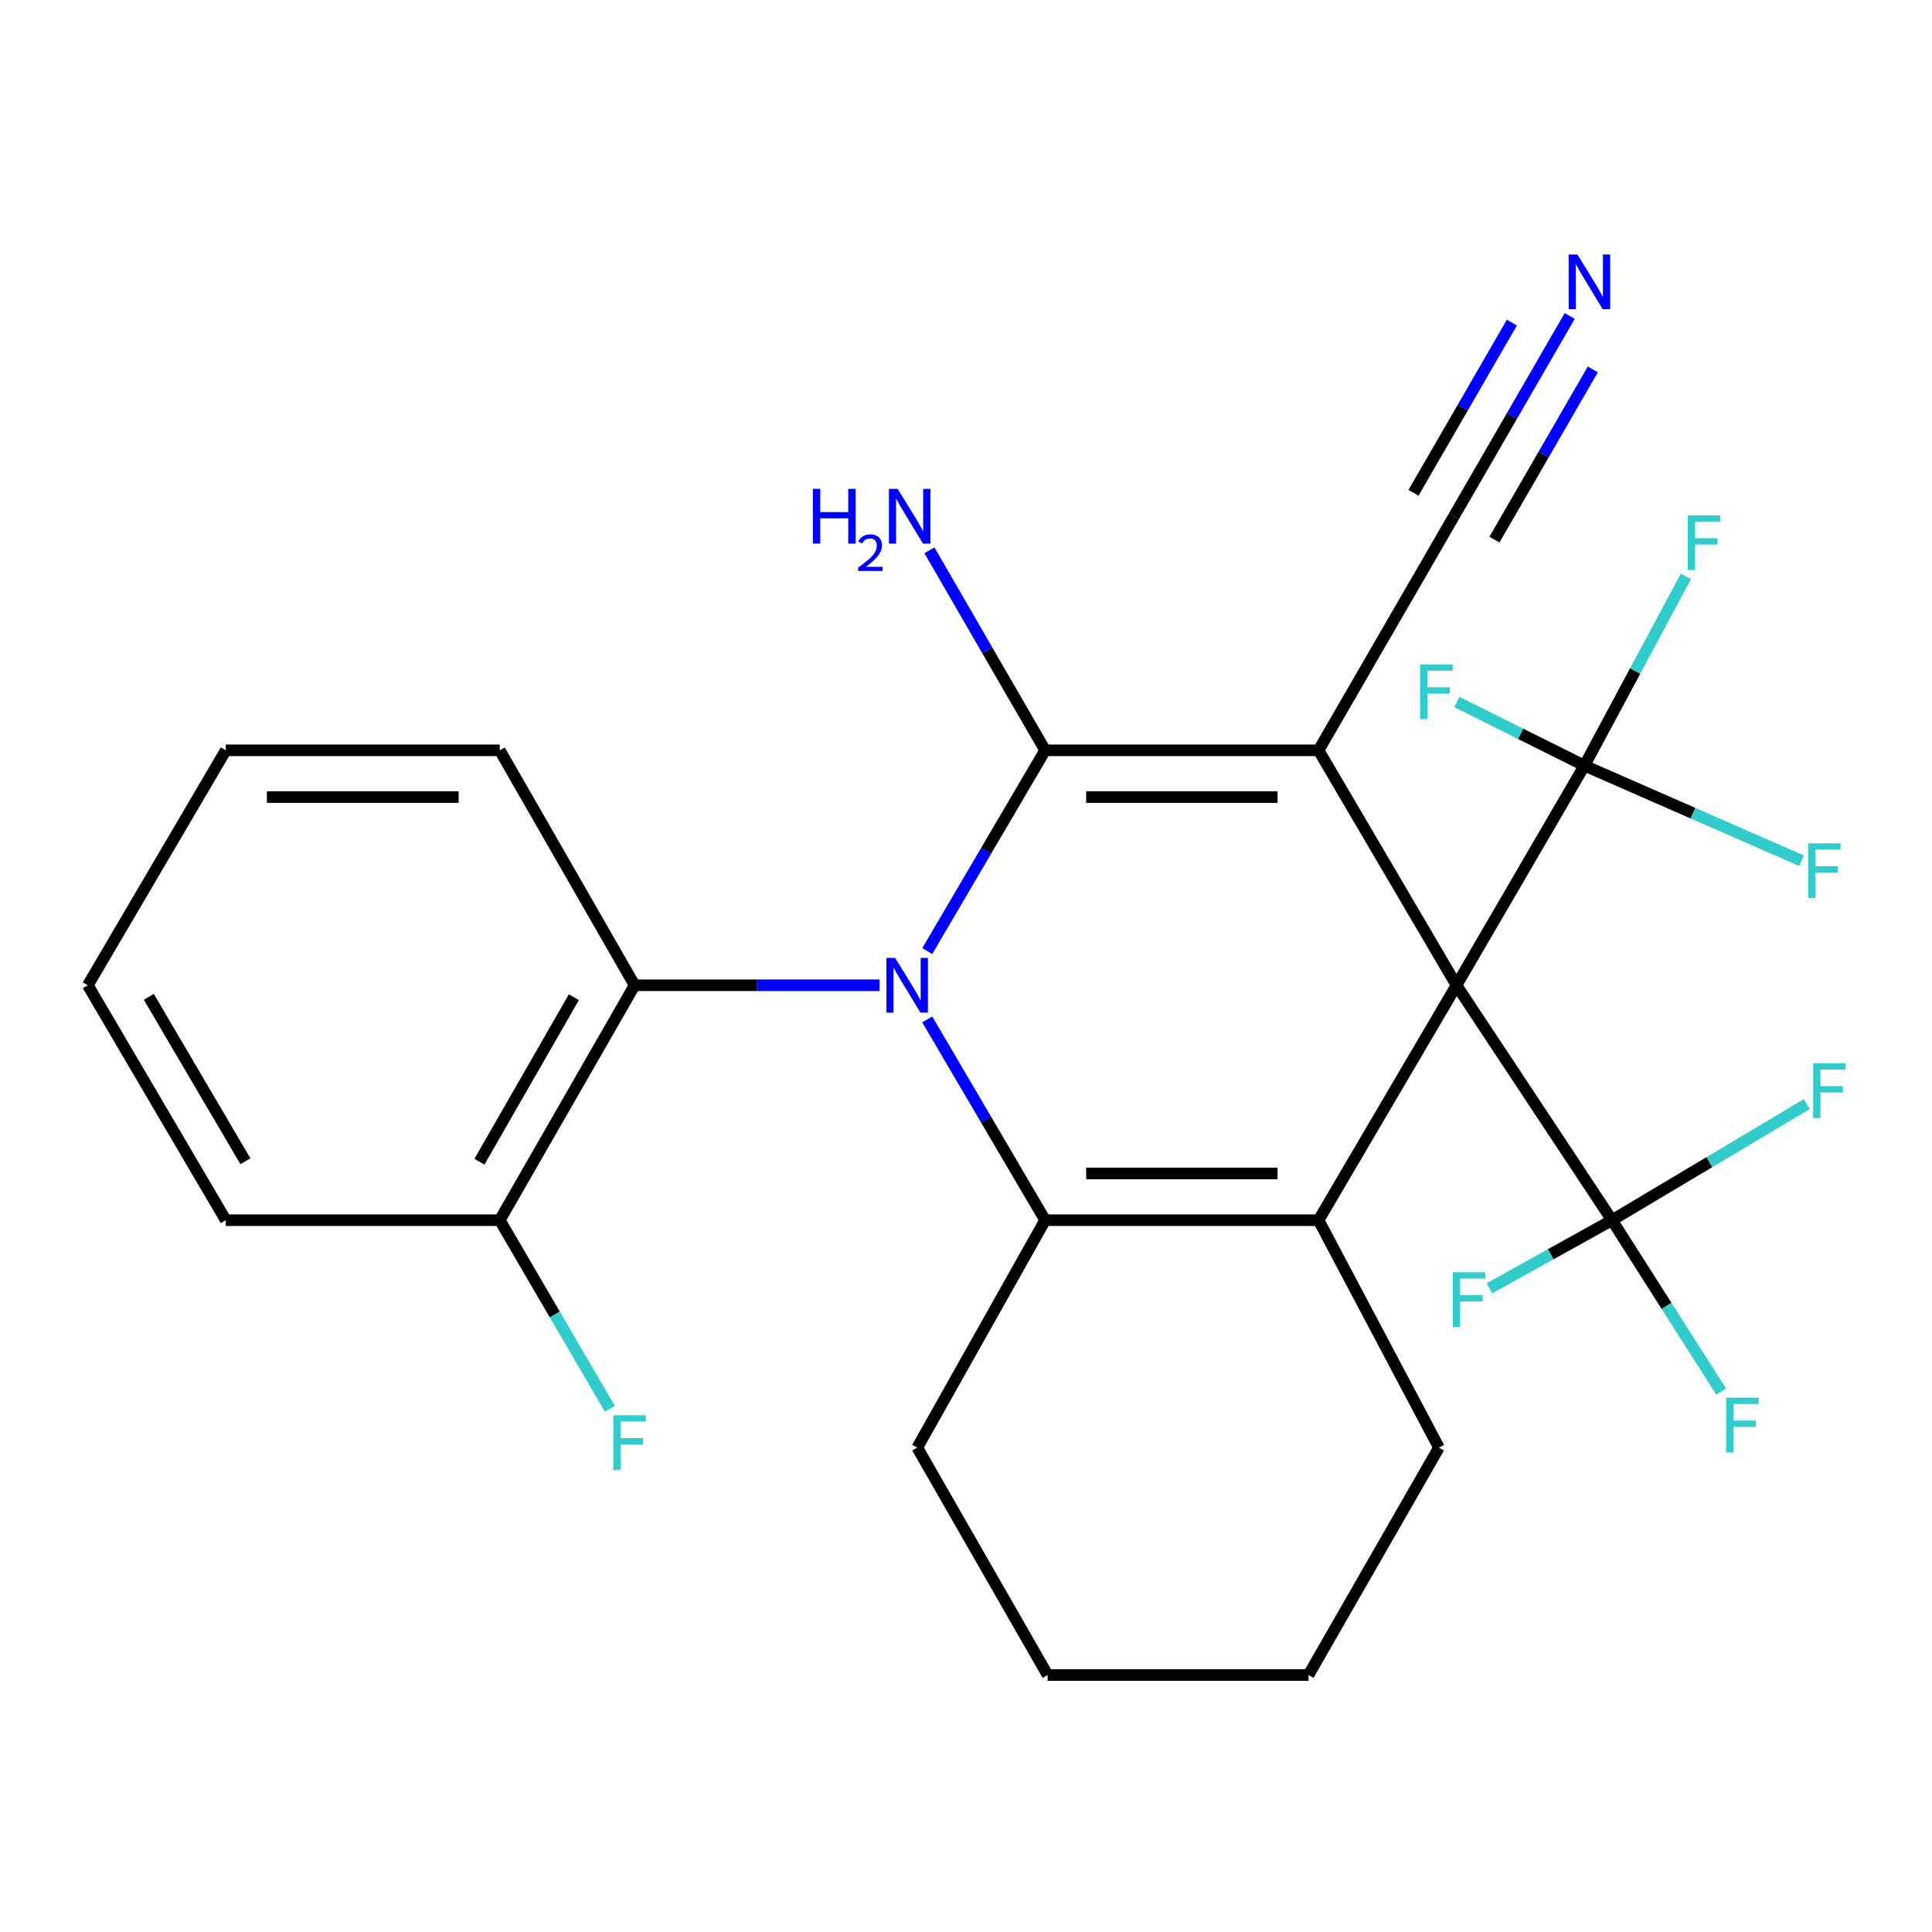 <?xml version='1.0' encoding='iso-8859-1'?>
<svg version='1.1' baseProfile='full'
              xmlns='http://www.w3.org/2000/svg'
                      xmlns:rdkit='http://www.rdkit.org/xml'
                      xmlns:xlink='http://www.w3.org/1999/xlink'
                  xml:space='preserve'
width='1000px' height='1000px' viewBox='0 0 1000 1000'>
<!-- END OF HEADER -->
<rect style='opacity:1.0;fill:#FFFFFF;stroke:none' width='1000' height='1000' x='0' y='0'> </rect>
<path class='bond-0' d='M 753.878,509.972 L 682.478,388.359' style='fill:none;fill-rule:evenodd;stroke:#000000;stroke-width:6px;stroke-linecap:butt;stroke-linejoin:miter;stroke-opacity:1' />
<path class='bond-3' d='M 753.878,509.972 L 682.478,631.571' style='fill:none;fill-rule:evenodd;stroke:#000000;stroke-width:6px;stroke-linecap:butt;stroke-linejoin:miter;stroke-opacity:1' />
<path class='bond-5' d='M 753.878,509.972 L 834.366,631.571' style='fill:none;fill-rule:evenodd;stroke:#000000;stroke-width:6px;stroke-linecap:butt;stroke-linejoin:miter;stroke-opacity:1' />
<path class='bond-6' d='M 753.878,509.972 L 820.089,396.29' style='fill:none;fill-rule:evenodd;stroke:#000000;stroke-width:6px;stroke-linecap:butt;stroke-linejoin:miter;stroke-opacity:1' />
<path class='bond-2' d='M 682.478,388.359 L 540.968,388.359' style='fill:none;fill-rule:evenodd;stroke:#000000;stroke-width:6px;stroke-linecap:butt;stroke-linejoin:miter;stroke-opacity:1' />
<path class='bond-2' d='M 661.251,412.558 L 562.194,412.558' style='fill:none;fill-rule:evenodd;stroke:#000000;stroke-width:6px;stroke-linecap:butt;stroke-linejoin:miter;stroke-opacity:1' />
<path class='bond-8' d='M 682.478,388.359 L 752.574,267.189' style='fill:none;fill-rule:evenodd;stroke:#000000;stroke-width:6px;stroke-linecap:butt;stroke-linejoin:miter;stroke-opacity:1' />
<path class='bond-1' d='M 479.941,527.657 L 510.454,579.614' style='fill:none;fill-rule:evenodd;stroke:#0000FF;stroke-width:6px;stroke-linecap:butt;stroke-linejoin:miter;stroke-opacity:1' />
<path class='bond-1' d='M 510.454,579.614 L 540.968,631.571' style='fill:none;fill-rule:evenodd;stroke:#000000;stroke-width:6px;stroke-linecap:butt;stroke-linejoin:miter;stroke-opacity:1' />
<path class='bond-7' d='M 455.287,509.972 L 391.881,509.972' style='fill:none;fill-rule:evenodd;stroke:#0000FF;stroke-width:6px;stroke-linecap:butt;stroke-linejoin:miter;stroke-opacity:1' />
<path class='bond-7' d='M 391.881,509.972 L 328.474,509.972' style='fill:none;fill-rule:evenodd;stroke:#000000;stroke-width:6px;stroke-linecap:butt;stroke-linejoin:miter;stroke-opacity:1' />
<path class='bond-27' d='M 479.94,492.286 L 510.454,440.322' style='fill:none;fill-rule:evenodd;stroke:#0000FF;stroke-width:6px;stroke-linecap:butt;stroke-linejoin:miter;stroke-opacity:1' />
<path class='bond-27' d='M 510.454,440.322 L 540.968,388.359' style='fill:none;fill-rule:evenodd;stroke:#000000;stroke-width:6px;stroke-linecap:butt;stroke-linejoin:miter;stroke-opacity:1' />
<path class='bond-10' d='M 540.968,388.359 L 511.022,336.604' style='fill:none;fill-rule:evenodd;stroke:#000000;stroke-width:6px;stroke-linecap:butt;stroke-linejoin:miter;stroke-opacity:1' />
<path class='bond-10' d='M 511.022,336.604 L 481.076,284.849' style='fill:none;fill-rule:evenodd;stroke:#0000FF;stroke-width:6px;stroke-linecap:butt;stroke-linejoin:miter;stroke-opacity:1' />
<path class='bond-4' d='M 682.478,631.571 L 540.968,631.571' style='fill:none;fill-rule:evenodd;stroke:#000000;stroke-width:6px;stroke-linecap:butt;stroke-linejoin:miter;stroke-opacity:1' />
<path class='bond-4' d='M 661.251,607.372 L 562.194,607.372' style='fill:none;fill-rule:evenodd;stroke:#000000;stroke-width:6px;stroke-linecap:butt;stroke-linejoin:miter;stroke-opacity:1' />
<path class='bond-19' d='M 682.478,631.571 L 744.79,749.286' style='fill:none;fill-rule:evenodd;stroke:#000000;stroke-width:6px;stroke-linecap:butt;stroke-linejoin:miter;stroke-opacity:1' />
<path class='bond-18' d='M 540.968,631.571 L 474.77,749.286' style='fill:none;fill-rule:evenodd;stroke:#000000;stroke-width:6px;stroke-linecap:butt;stroke-linejoin:miter;stroke-opacity:1' />
<path class='bond-12' d='M 834.366,631.571 L 884.781,601.521' style='fill:none;fill-rule:evenodd;stroke:#000000;stroke-width:6px;stroke-linecap:butt;stroke-linejoin:miter;stroke-opacity:1' />
<path class='bond-12' d='M 884.781,601.521 L 935.197,571.471' style='fill:none;fill-rule:evenodd;stroke:#33CCCC;stroke-width:6px;stroke-linecap:butt;stroke-linejoin:miter;stroke-opacity:1' />
<path class='bond-13' d='M 834.366,631.571 L 862.615,675.936' style='fill:none;fill-rule:evenodd;stroke:#000000;stroke-width:6px;stroke-linecap:butt;stroke-linejoin:miter;stroke-opacity:1' />
<path class='bond-13' d='M 862.615,675.936 L 890.864,720.3' style='fill:none;fill-rule:evenodd;stroke:#33CCCC;stroke-width:6px;stroke-linecap:butt;stroke-linejoin:miter;stroke-opacity:1' />
<path class='bond-17' d='M 834.366,631.571 L 802.644,649.2' style='fill:none;fill-rule:evenodd;stroke:#000000;stroke-width:6px;stroke-linecap:butt;stroke-linejoin:miter;stroke-opacity:1' />
<path class='bond-17' d='M 802.644,649.2 L 770.921,666.828' style='fill:none;fill-rule:evenodd;stroke:#33CCCC;stroke-width:6px;stroke-linecap:butt;stroke-linejoin:miter;stroke-opacity:1' />
<path class='bond-14' d='M 820.089,396.29 L 846.355,347.313' style='fill:none;fill-rule:evenodd;stroke:#000000;stroke-width:6px;stroke-linecap:butt;stroke-linejoin:miter;stroke-opacity:1' />
<path class='bond-14' d='M 846.355,347.313 L 872.622,298.335' style='fill:none;fill-rule:evenodd;stroke:#33CCCC;stroke-width:6px;stroke-linecap:butt;stroke-linejoin:miter;stroke-opacity:1' />
<path class='bond-15' d='M 820.089,396.29 L 876.288,420.901' style='fill:none;fill-rule:evenodd;stroke:#000000;stroke-width:6px;stroke-linecap:butt;stroke-linejoin:miter;stroke-opacity:1' />
<path class='bond-15' d='M 876.288,420.901 L 932.487,445.512' style='fill:none;fill-rule:evenodd;stroke:#33CCCC;stroke-width:6px;stroke-linecap:butt;stroke-linejoin:miter;stroke-opacity:1' />
<path class='bond-16' d='M 820.089,396.29 L 787.068,379.815' style='fill:none;fill-rule:evenodd;stroke:#000000;stroke-width:6px;stroke-linecap:butt;stroke-linejoin:miter;stroke-opacity:1' />
<path class='bond-16' d='M 787.068,379.815 L 754.046,363.339' style='fill:none;fill-rule:evenodd;stroke:#33CCCC;stroke-width:6px;stroke-linecap:butt;stroke-linejoin:miter;stroke-opacity:1' />
<path class='bond-11' d='M 328.474,509.972 L 258.674,631.571' style='fill:none;fill-rule:evenodd;stroke:#000000;stroke-width:6px;stroke-linecap:butt;stroke-linejoin:miter;stroke-opacity:1' />
<path class='bond-11' d='M 297.017,516.165 L 248.157,601.284' style='fill:none;fill-rule:evenodd;stroke:#000000;stroke-width:6px;stroke-linecap:butt;stroke-linejoin:miter;stroke-opacity:1' />
<path class='bond-21' d='M 328.474,509.972 L 258.674,388.359' style='fill:none;fill-rule:evenodd;stroke:#000000;stroke-width:6px;stroke-linecap:butt;stroke-linejoin:miter;stroke-opacity:1' />
<path class='bond-9' d='M 752.574,267.189 L 782.53,215.369' style='fill:none;fill-rule:evenodd;stroke:#000000;stroke-width:6px;stroke-linecap:butt;stroke-linejoin:miter;stroke-opacity:1' />
<path class='bond-9' d='M 782.53,215.369 L 812.487,163.548' style='fill:none;fill-rule:evenodd;stroke:#0000FF;stroke-width:6px;stroke-linecap:butt;stroke-linejoin:miter;stroke-opacity:1' />
<path class='bond-9' d='M 773.524,279.3 L 798.987,235.253' style='fill:none;fill-rule:evenodd;stroke:#000000;stroke-width:6px;stroke-linecap:butt;stroke-linejoin:miter;stroke-opacity:1' />
<path class='bond-9' d='M 798.987,235.253 L 824.45,191.205' style='fill:none;fill-rule:evenodd;stroke:#0000FF;stroke-width:6px;stroke-linecap:butt;stroke-linejoin:miter;stroke-opacity:1' />
<path class='bond-9' d='M 731.624,255.078 L 757.087,211.031' style='fill:none;fill-rule:evenodd;stroke:#000000;stroke-width:6px;stroke-linecap:butt;stroke-linejoin:miter;stroke-opacity:1' />
<path class='bond-9' d='M 757.087,211.031 L 782.55,166.983' style='fill:none;fill-rule:evenodd;stroke:#0000FF;stroke-width:6px;stroke-linecap:butt;stroke-linejoin:miter;stroke-opacity:1' />
<path class='bond-20' d='M 258.674,631.571 L 287.171,680.391' style='fill:none;fill-rule:evenodd;stroke:#000000;stroke-width:6px;stroke-linecap:butt;stroke-linejoin:miter;stroke-opacity:1' />
<path class='bond-20' d='M 287.171,680.391 L 315.669,729.212' style='fill:none;fill-rule:evenodd;stroke:#33CCCC;stroke-width:6px;stroke-linecap:butt;stroke-linejoin:miter;stroke-opacity:1' />
<path class='bond-22' d='M 258.674,631.571 L 116.868,631.571' style='fill:none;fill-rule:evenodd;stroke:#000000;stroke-width:6px;stroke-linecap:butt;stroke-linejoin:miter;stroke-opacity:1' />
<path class='bond-28' d='M 474.77,749.286 L 542.259,866.986' style='fill:none;fill-rule:evenodd;stroke:#000000;stroke-width:6px;stroke-linecap:butt;stroke-linejoin:miter;stroke-opacity:1' />
<path class='bond-23' d='M 744.79,749.286 L 677.275,866.986' style='fill:none;fill-rule:evenodd;stroke:#000000;stroke-width:6px;stroke-linecap:butt;stroke-linejoin:miter;stroke-opacity:1' />
<path class='bond-25' d='M 258.674,388.359 L 116.868,388.359' style='fill:none;fill-rule:evenodd;stroke:#000000;stroke-width:6px;stroke-linecap:butt;stroke-linejoin:miter;stroke-opacity:1' />
<path class='bond-25' d='M 237.403,412.558 L 138.139,412.558' style='fill:none;fill-rule:evenodd;stroke:#000000;stroke-width:6px;stroke-linecap:butt;stroke-linejoin:miter;stroke-opacity:1' />
<path class='bond-29' d='M 116.868,631.571 L 45.455,509.972' style='fill:none;fill-rule:evenodd;stroke:#000000;stroke-width:6px;stroke-linecap:butt;stroke-linejoin:miter;stroke-opacity:1' />
<path class='bond-29' d='M 127.023,601.077 L 77.033,515.957' style='fill:none;fill-rule:evenodd;stroke:#000000;stroke-width:6px;stroke-linecap:butt;stroke-linejoin:miter;stroke-opacity:1' />
<path class='bond-24' d='M 677.275,866.986 L 542.259,866.986' style='fill:none;fill-rule:evenodd;stroke:#000000;stroke-width:6px;stroke-linecap:butt;stroke-linejoin:miter;stroke-opacity:1' />
<path class='bond-26' d='M 116.868,388.359 L 45.455,509.972' style='fill:none;fill-rule:evenodd;stroke:#000000;stroke-width:6px;stroke-linecap:butt;stroke-linejoin:miter;stroke-opacity:1' />
<path  class='atom-2' d='M 463.294 495.812
L 472.574 510.812
Q 473.494 512.292, 474.974 514.972
Q 476.454 517.652, 476.534 517.812
L 476.534 495.812
L 480.294 495.812
L 480.294 524.132
L 476.414 524.132
L 466.454 507.732
Q 465.294 505.812, 464.054 503.612
Q 462.854 501.412, 462.494 500.732
L 462.494 524.132
L 458.814 524.132
L 458.814 495.812
L 463.294 495.812
' fill='#0000FF'/>
<path  class='atom-10' d='M 816.437 131.725
L 825.717 146.725
Q 826.637 148.205, 828.117 150.885
Q 829.597 153.565, 829.677 153.725
L 829.677 131.725
L 833.437 131.725
L 833.437 160.045
L 829.557 160.045
L 819.597 143.645
Q 818.437 141.725, 817.197 139.525
Q 815.997 137.325, 815.637 136.645
L 815.637 160.045
L 811.957 160.045
L 811.957 131.725
L 816.437 131.725
' fill='#0000FF'/>
<path  class='atom-11' d='M 420.725 253.029
L 424.565 253.029
L 424.565 265.069
L 439.045 265.069
L 439.045 253.029
L 442.885 253.029
L 442.885 281.349
L 439.045 281.349
L 439.045 268.269
L 424.565 268.269
L 424.565 281.349
L 420.725 281.349
L 420.725 253.029
' fill='#0000FF'/>
<path  class='atom-11' d='M 444.258 280.356
Q 444.945 278.587, 446.581 277.61
Q 448.218 276.607, 450.489 276.607
Q 453.313 276.607, 454.897 278.138
Q 456.481 279.669, 456.481 282.388
Q 456.481 285.16, 454.422 287.748
Q 452.389 290.335, 448.165 293.397
L 456.798 293.397
L 456.798 295.509
L 444.205 295.509
L 444.205 293.74
Q 447.69 291.259, 449.749 289.411
Q 451.835 287.563, 452.838 285.9
Q 453.841 284.236, 453.841 282.52
Q 453.841 280.725, 452.944 279.722
Q 452.046 278.719, 450.489 278.719
Q 448.984 278.719, 447.981 279.326
Q 446.977 279.933, 446.265 281.28
L 444.258 280.356
' fill='#0000FF'/>
<path  class='atom-11' d='M 464.598 253.029
L 473.878 268.029
Q 474.798 269.509, 476.278 272.189
Q 477.758 274.869, 477.838 275.029
L 477.838 253.029
L 481.598 253.029
L 481.598 281.349
L 477.718 281.349
L 467.758 264.949
Q 466.598 263.029, 465.358 260.829
Q 464.158 258.629, 463.798 257.949
L 463.798 281.349
L 460.118 281.349
L 460.118 253.029
L 464.598 253.029
' fill='#0000FF'/>
<path  class='atom-13' d='M 938.471 550.34
L 955.311 550.34
L 955.311 553.58
L 942.271 553.58
L 942.271 562.18
L 953.871 562.18
L 953.871 565.46
L 942.271 565.46
L 942.271 578.66
L 938.471 578.66
L 938.471 550.34
' fill='#33CCCC'/>
<path  class='atom-14' d='M 893.461 723.443
L 910.301 723.443
L 910.301 726.683
L 897.261 726.683
L 897.261 735.283
L 908.861 735.283
L 908.861 738.563
L 897.261 738.563
L 897.261 751.763
L 893.461 751.763
L 893.461 723.443
' fill='#33CCCC'/>
<path  class='atom-15' d='M 873.551 266.742
L 890.391 266.742
L 890.391 269.982
L 877.351 269.982
L 877.351 278.582
L 888.951 278.582
L 888.951 281.862
L 877.351 281.862
L 877.351 295.062
L 873.551 295.062
L 873.551 266.742
' fill='#33CCCC'/>
<path  class='atom-16' d='M 935.877 436.524
L 952.717 436.524
L 952.717 439.764
L 939.677 439.764
L 939.677 448.364
L 951.277 448.364
L 951.277 451.644
L 939.677 451.644
L 939.677 464.844
L 935.877 464.844
L 935.877 436.524
' fill='#33CCCC'/>
<path  class='atom-17' d='M 735.066 343.91
L 751.906 343.91
L 751.906 347.15
L 738.866 347.15
L 738.866 355.75
L 750.466 355.75
L 750.466 359.03
L 738.866 359.03
L 738.866 372.23
L 735.066 372.23
L 735.066 343.91
' fill='#33CCCC'/>
<path  class='atom-18' d='M 751.965 658.523
L 768.805 658.523
L 768.805 661.763
L 755.765 661.763
L 755.765 670.363
L 767.365 670.363
L 767.365 673.643
L 755.765 673.643
L 755.765 686.843
L 751.965 686.843
L 751.965 658.523
' fill='#33CCCC'/>
<path  class='atom-21' d='M 317.46 732.544
L 334.3 732.544
L 334.3 735.784
L 321.26 735.784
L 321.26 744.384
L 332.86 744.384
L 332.86 747.664
L 321.26 747.664
L 321.26 760.864
L 317.46 760.864
L 317.46 732.544
' fill='#33CCCC'/>
</svg>
